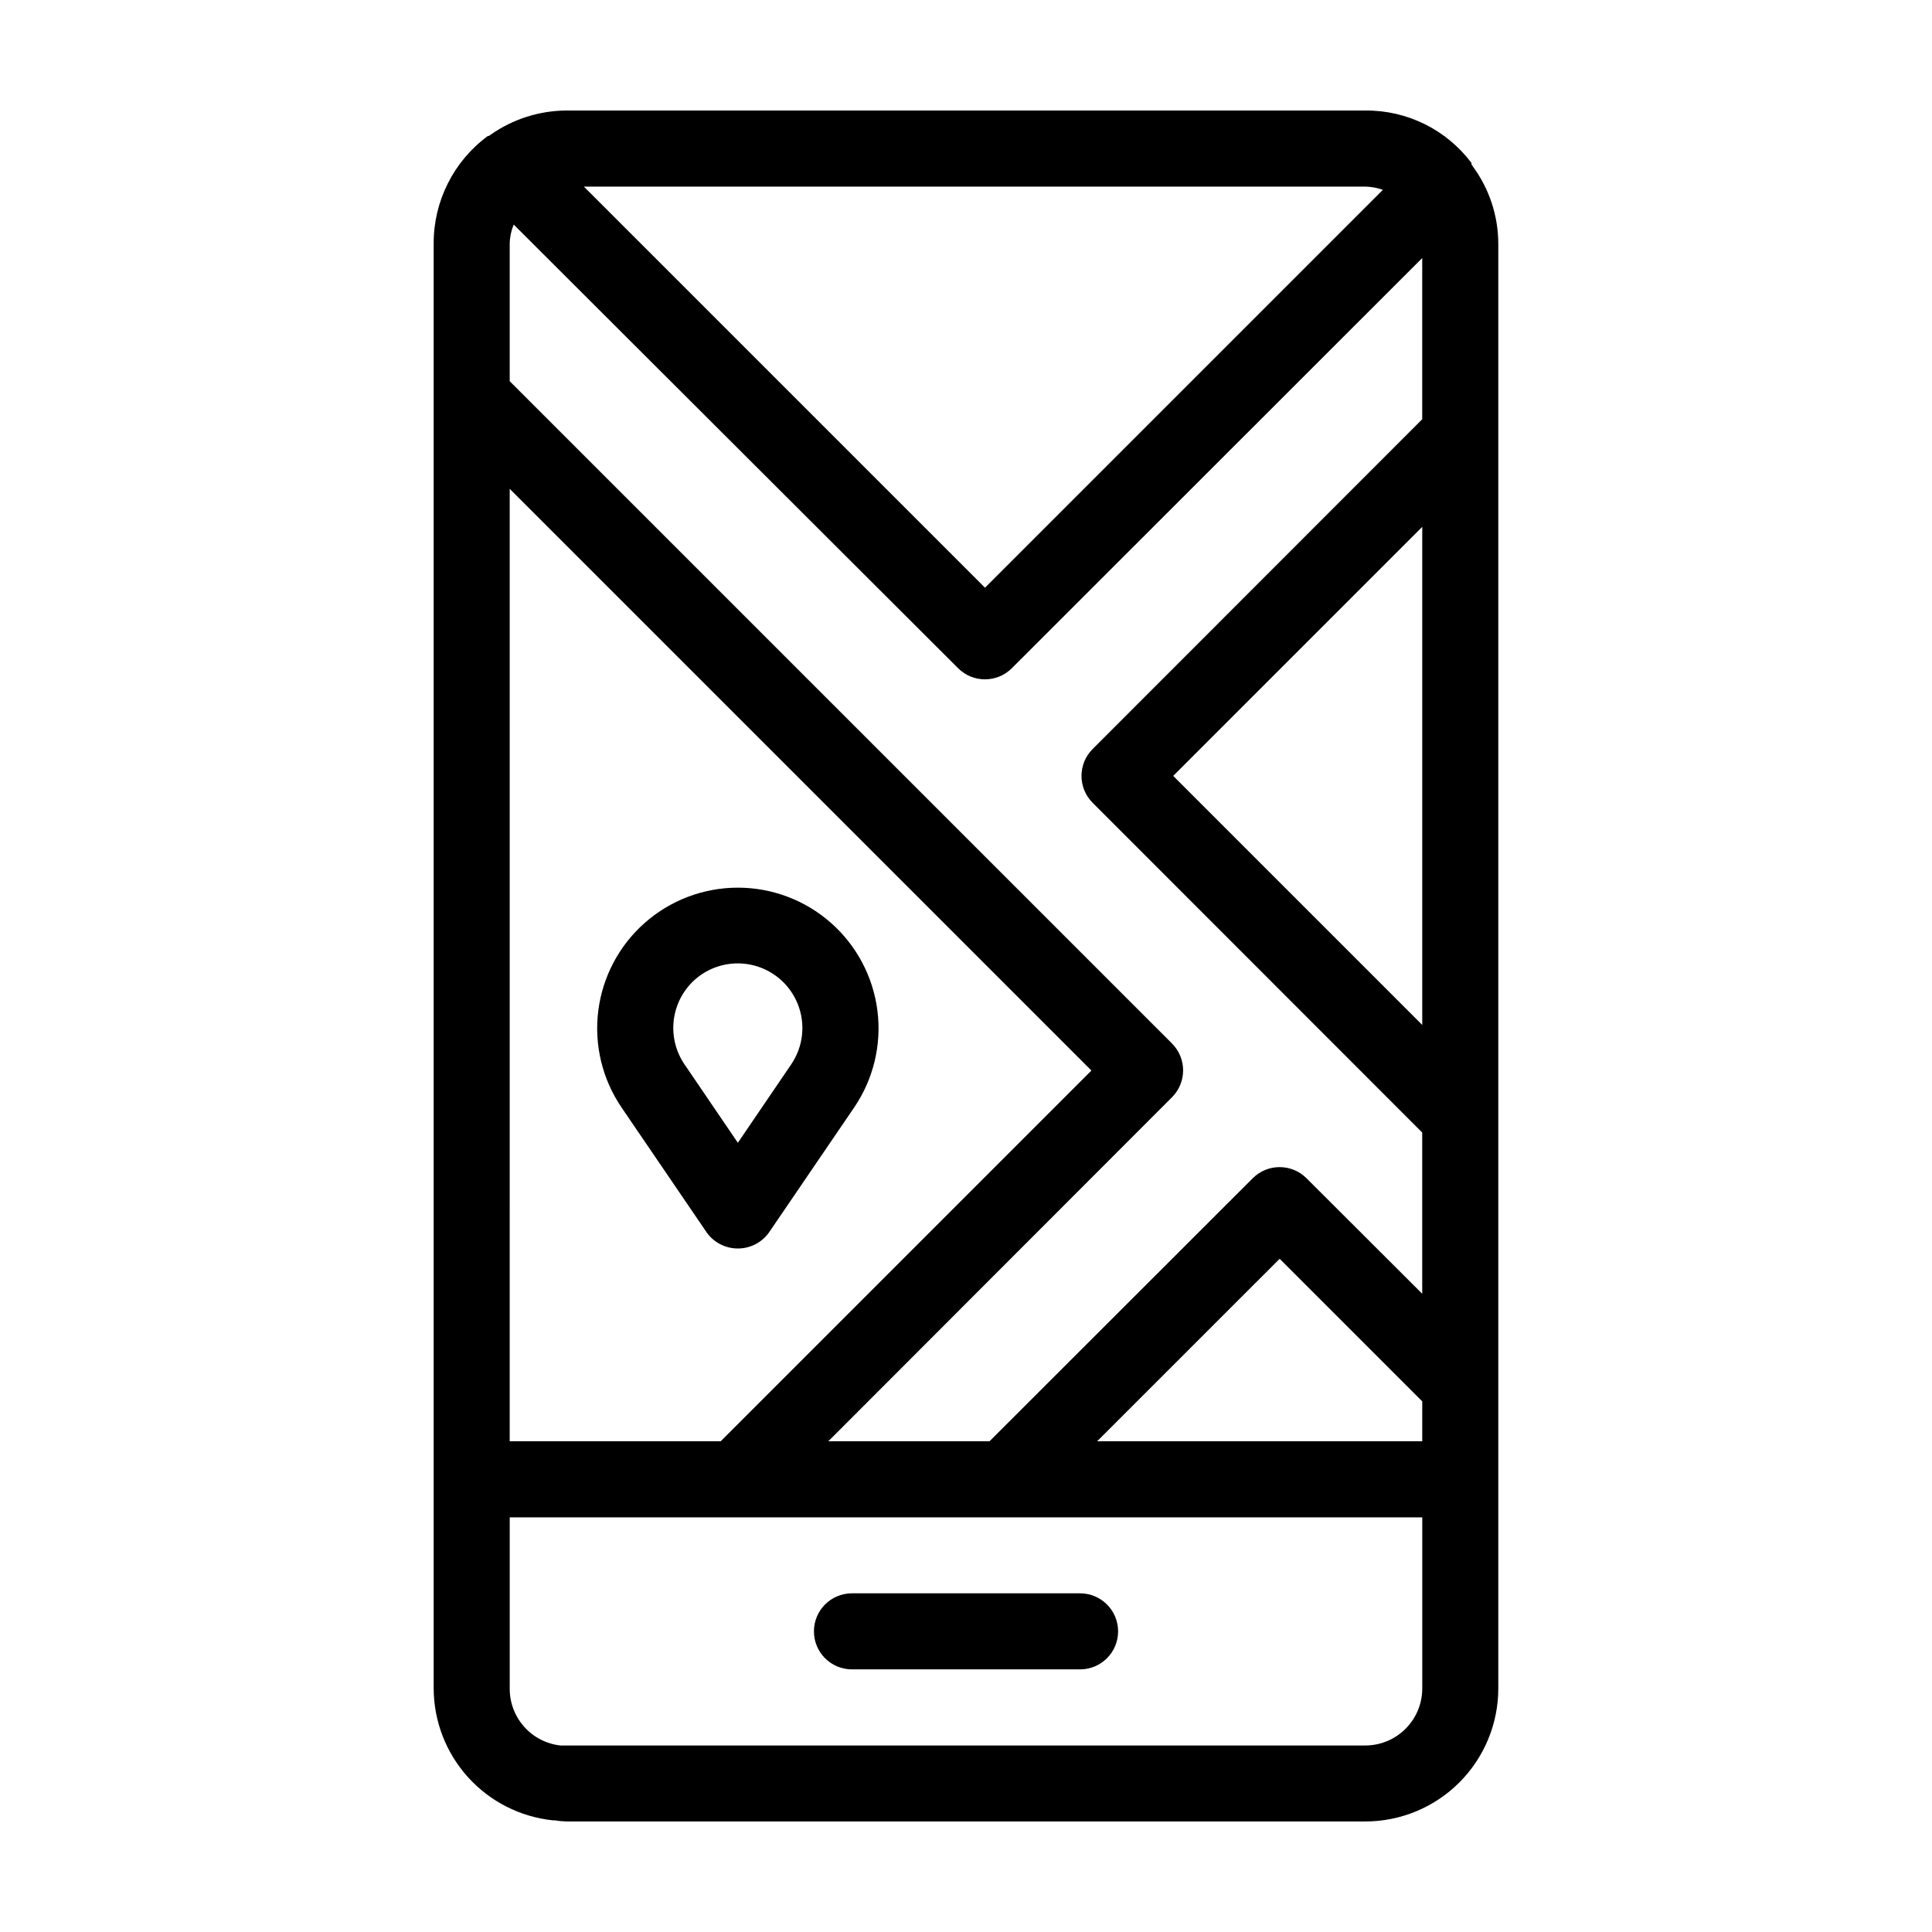 <?xml version="1.0" encoding="UTF-8"?>
<!-- Uploaded to: ICON Repo, www.iconrepo.com, Generator: ICON Repo Mixer Tools -->
<svg fill="#000000" width="800px" height="800px" version="1.1" viewBox="144 144 512 512" xmlns="http://www.w3.org/2000/svg">
 <g>
  <path d="m430.23 566.25h-60.457c-5.566 0-10.074 4.512-10.074 10.078 0 5.566 4.508 10.074 10.074 10.074h60.457c5.566 0 10.078-4.508 10.078-10.074 0-5.566-4.512-10.078-10.078-10.078z"/>
  <path d="m534.31 188.1-0.352-0.555v-0.355c-6.644-8.844-17.098-14.008-28.164-13.902h-211.6c-7.215 0.02-14.25 2.254-20.152 6.398l-0.504 0.352h-0.254c-9.059 6.672-14.395 17.266-14.355 28.516v382.89c0.023 8.699 3.266 17.078 9.098 23.531 5.828 6.457 13.84 10.527 22.488 11.434h0.555c1.031 0.18 2.078 0.277 3.125 0.301h211.6c9.355 0 18.324-3.715 24.938-10.328 6.613-6.613 10.332-15.582 10.332-24.938v-382.89c-0.023-7.363-2.387-14.527-6.754-20.453zm-255.23 85.445 154.16 154.16-98.242 98.242h-55.922zm175.53 161.22c3.906-3.93 3.906-10.277 0-14.207l-175.53-175.53v-36.477c0.031-1.73 0.391-3.441 1.055-5.039l117.79 117.59c3.93 3.906 10.277 3.906 14.207 0l108.77-108.72v42.723l-87.363 87.414c-3.906 3.93-3.906 10.277 0 14.207l87.363 87.41v42.723l-30.684-30.633c-3.93-3.906-10.277-3.906-14.207 0l-69.777 69.727h-42.723zm0.301-85.145 66-66v132zm28.215 127.97 37.785 37.785v10.578h-86.152zm27.355-283.29-105.45 105.45-106.3-106.3h207.06c1.598 0.031 3.184 0.32 4.688 0.855zm-4.688 412.27h-213.31c-3.703-0.422-7.121-2.199-9.594-4.988-2.477-2.789-3.832-6.394-3.805-10.125v-45.344h241.83v45.344c0 4.008-1.594 7.856-4.43 10.688-2.832 2.836-6.676 4.426-10.688 4.426z"/>
  <path d="m339.54 474.86c3.312 0.012 6.422-1.609 8.312-4.332l22.52-33.051c5.102-7.508 7.293-16.621 6.156-25.629-1.141-9.004-5.523-17.289-12.336-23.293-6.809-6.004-15.574-9.316-24.652-9.316-9.082 0-17.848 3.312-24.656 9.316-6.812 6.004-11.195 14.289-12.332 23.293-1.141 9.008 1.051 18.121 6.152 25.629l22.52 33.051c1.891 2.723 5 4.344 8.316 4.332zm-14.156-48.82-0.004 0.004c-2.234-3.305-3.25-7.285-2.875-11.254 0.379-3.973 2.125-7.688 4.941-10.512 4.066-4.035 9.875-5.769 15.484-4.625 5.613 1.141 10.281 5.012 12.441 10.316 2.164 5.301 1.535 11.332-1.676 16.074l-14.156 20.805z"/>
 </g>
</svg>